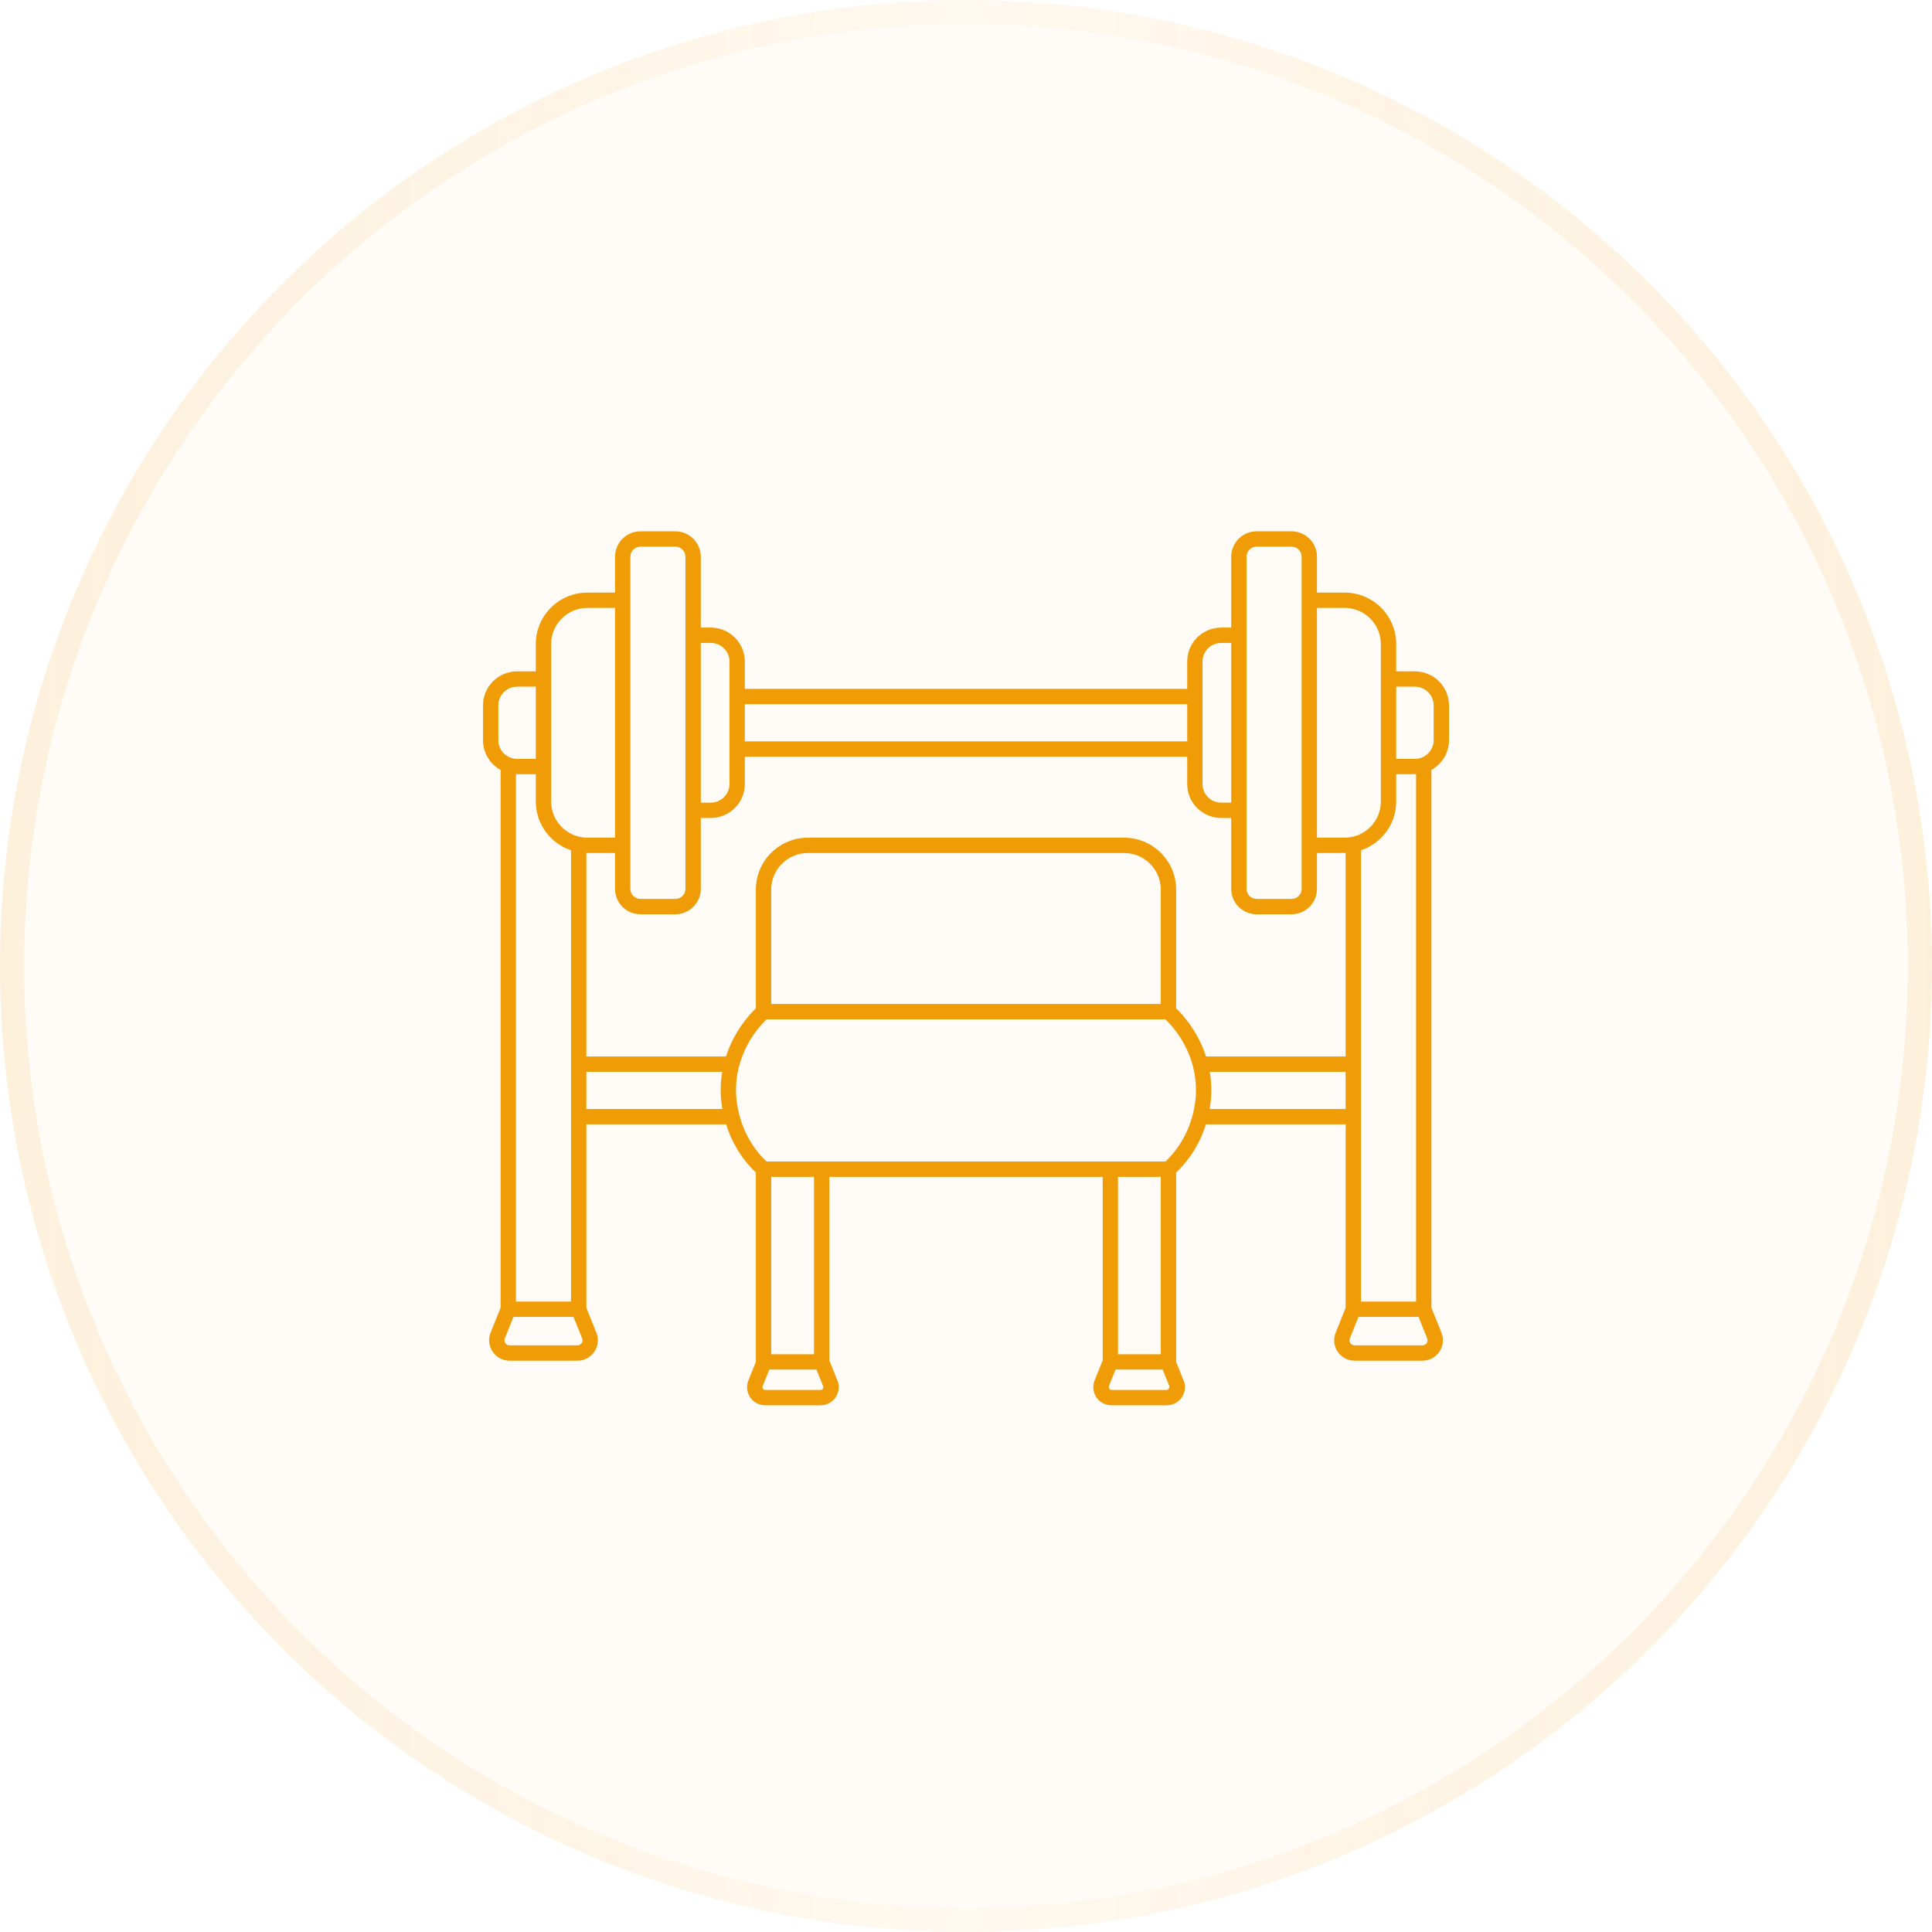 <svg xmlns="http://www.w3.org/2000/svg" width="80" height="80" viewBox="0 0 80 80" fill="none"><circle cx="40" cy="40" r="40" fill="#EF9C06" fill-opacity="0.03"></circle><circle cx="40" cy="40" r="39.5" stroke="url(#paint0_linear_13_65)" stroke-opacity="0.12"></circle><path d="M60 30.651V29.207C60 28.431 59.366 27.799 58.586 27.799H57.813V26.665C57.813 25.492 56.854 24.537 55.675 24.537H54.533V23.05C54.533 22.471 54.06 22 53.479 22H52.036C51.455 22 50.982 22.471 50.982 23.05V25.987H50.569C49.791 25.987 49.159 26.616 49.159 27.39V28.524H30.841V27.39C30.841 26.616 30.208 25.987 29.431 25.987H29.018V23.05C29.018 22.471 28.545 22 27.964 22H26.521C25.94 22 25.467 22.471 25.467 23.05V24.537H24.325C23.146 24.537 22.187 25.492 22.187 26.665V27.799H21.414C20.634 27.799 20 28.431 20 29.207V30.651C20 31.18 20.295 31.641 20.729 31.881V54.151L20.314 55.184C20.209 55.444 20.241 55.737 20.398 55.97C20.555 56.203 20.818 56.343 21.101 56.343H23.908C24.191 56.343 24.454 56.203 24.611 55.97C24.768 55.737 24.8 55.444 24.695 55.184L24.28 54.151V46.556H30.067C30.263 47.184 30.627 47.91 31.299 48.551V56.393H31.299L30.989 57.164C30.897 57.394 30.924 57.654 31.063 57.86C31.203 58.067 31.436 58.19 31.686 58.19H33.979C34.229 58.19 34.462 58.067 34.601 57.86C34.74 57.654 34.768 57.394 34.676 57.164L34.341 56.331V48.731H45.66V56.331L45.325 57.164C45.233 57.394 45.26 57.654 45.399 57.86C45.539 58.067 45.772 58.19 46.022 58.19H48.315C48.565 58.19 48.797 58.067 48.937 57.86C49.076 57.654 49.104 57.394 49.011 57.164L48.701 56.393H48.702V48.551C49.374 47.91 49.738 47.184 49.934 46.556H55.721V54.151L55.306 55.184C55.201 55.444 55.232 55.737 55.389 55.97C55.547 56.203 55.81 56.343 56.093 56.343H58.9C59.182 56.343 59.445 56.203 59.603 55.97C59.76 55.737 59.791 55.444 59.687 55.184L59.272 54.151V31.881C59.705 31.641 60 31.18 60 30.651ZM57.813 33.192V32.059L58.636 32.056V53.896H56.355V35.209C57.202 34.926 57.813 34.129 57.813 33.192ZM54.533 25.172H55.675C56.504 25.172 57.178 25.842 57.178 26.665V33.192C57.178 34.016 56.504 34.686 55.675 34.686H54.533V25.172H54.533ZM51.617 23.05C51.617 22.821 51.805 22.635 52.036 22.635H53.479C53.71 22.635 53.898 22.821 53.898 23.05V36.808C53.898 37.037 53.71 37.223 53.479 37.223H52.036C51.805 37.223 51.617 37.037 51.617 36.808V23.05ZM49.794 27.39C49.794 26.967 50.142 26.622 50.569 26.622H50.982V33.236H50.569C50.142 33.236 49.794 32.891 49.794 32.467V27.39ZM30.841 29.159H49.159V30.699H30.841V29.159ZM29.018 26.622H29.431C29.858 26.622 30.206 26.967 30.206 27.39V32.468C30.206 32.891 29.858 33.236 29.431 33.236H29.018V26.622ZM26.102 23.05C26.102 22.821 26.29 22.635 26.521 22.635H27.964C28.195 22.635 28.383 22.821 28.383 23.05V36.808C28.383 37.037 28.195 37.223 27.964 37.223H26.521C26.29 37.223 26.102 37.037 26.102 36.808V23.05ZM23.645 35.209V53.896H21.364V32.056L22.187 32.059V33.192C22.187 34.129 22.799 34.926 23.645 35.209ZM20.635 30.651V29.207C20.635 28.781 20.984 28.434 21.414 28.434H22.187V31.424H21.414C20.984 31.424 20.635 31.077 20.635 30.651ZM24.085 55.614C24.066 55.642 24.011 55.708 23.908 55.708H21.101C20.998 55.708 20.942 55.642 20.924 55.614C20.905 55.587 20.866 55.513 20.903 55.421L21.261 54.531H23.748L24.106 55.421C24.143 55.513 24.104 55.587 24.085 55.614ZM22.822 33.192V26.665C22.822 25.842 23.496 25.172 24.326 25.172H25.467V34.686H24.325C23.496 34.686 22.822 34.016 22.822 33.192ZM24.28 45.922V44.382H29.906C29.865 44.624 29.841 44.881 29.841 45.152C29.841 45.306 29.852 45.579 29.912 45.922H24.28ZM34.075 57.505C34.062 57.524 34.033 57.556 33.979 57.556H31.686C31.632 57.556 31.602 57.524 31.589 57.505C31.577 57.486 31.559 57.449 31.578 57.401L31.856 56.711H33.809L34.086 57.401C34.105 57.449 34.087 57.486 34.075 57.505ZM31.934 56.076V48.731H33.706V56.076H31.934ZM48.314 57.556H46.021C45.942 57.541 45.91 57.486 45.914 57.401L46.192 56.711H48.144L48.422 57.401C48.424 57.484 48.387 57.535 48.314 57.556ZM46.294 56.076V48.731H48.066V56.076H46.294ZM48.259 48.096H31.741C30.569 46.981 30.476 45.566 30.476 45.152C30.476 43.602 31.355 42.581 31.742 42.207H48.258C48.645 42.581 49.524 43.602 49.524 45.152C49.524 45.566 49.431 46.981 48.259 48.096ZM31.934 41.572V36.832C31.934 35.999 32.617 35.321 33.456 35.321H46.544C47.383 35.321 48.066 35.999 48.066 36.832V41.572H31.934ZM55.72 45.922H50.088C50.148 45.579 50.159 45.306 50.159 45.152C50.159 44.881 50.135 44.624 50.094 44.382H55.72V45.922H55.72ZM55.72 43.747H49.939C49.617 42.741 49.018 42.06 48.701 41.752V36.832C48.701 35.649 47.733 34.686 46.544 34.686H33.456C32.267 34.686 31.299 35.649 31.299 36.832V41.752C30.982 42.06 30.383 42.741 30.061 43.747H24.28V35.319L25.467 35.321V36.808C25.467 37.387 25.94 37.858 26.521 37.858H27.964C28.545 37.858 29.018 37.387 29.018 36.808V33.871H29.431C30.208 33.871 30.841 33.241 30.841 32.468V31.334H49.159V32.468C49.159 33.241 49.792 33.871 50.569 33.871H50.982V36.808C50.982 37.387 51.455 37.858 52.036 37.858H53.479C54.06 37.858 54.533 37.387 54.533 36.808V35.321L55.72 35.319V43.747H55.72ZM59.076 55.614C59.057 55.642 59.002 55.708 58.899 55.708H56.092C55.989 55.708 55.934 55.642 55.915 55.614C55.896 55.587 55.857 55.513 55.894 55.421L56.252 54.531H58.739L59.097 55.421C59.134 55.513 59.095 55.587 59.076 55.614ZM58.586 31.424H57.813V28.434H58.586C59.016 28.434 59.365 28.781 59.365 29.207V30.651C59.365 31.077 59.016 31.424 58.586 31.424Z" fill="#EF9C06"></path><defs><linearGradient id="paint0_linear_13_65" x1="0" y1="40" x2="80" y2="40" gradientUnits="userSpaceOnUse"><stop stop-color="#EF9C06"></stop><stop offset="0.499" stop-color="#EF9C06" stop-opacity="0.3"></stop><stop offset="1" stop-color="#EF9C06"></stop></linearGradient></defs></svg>